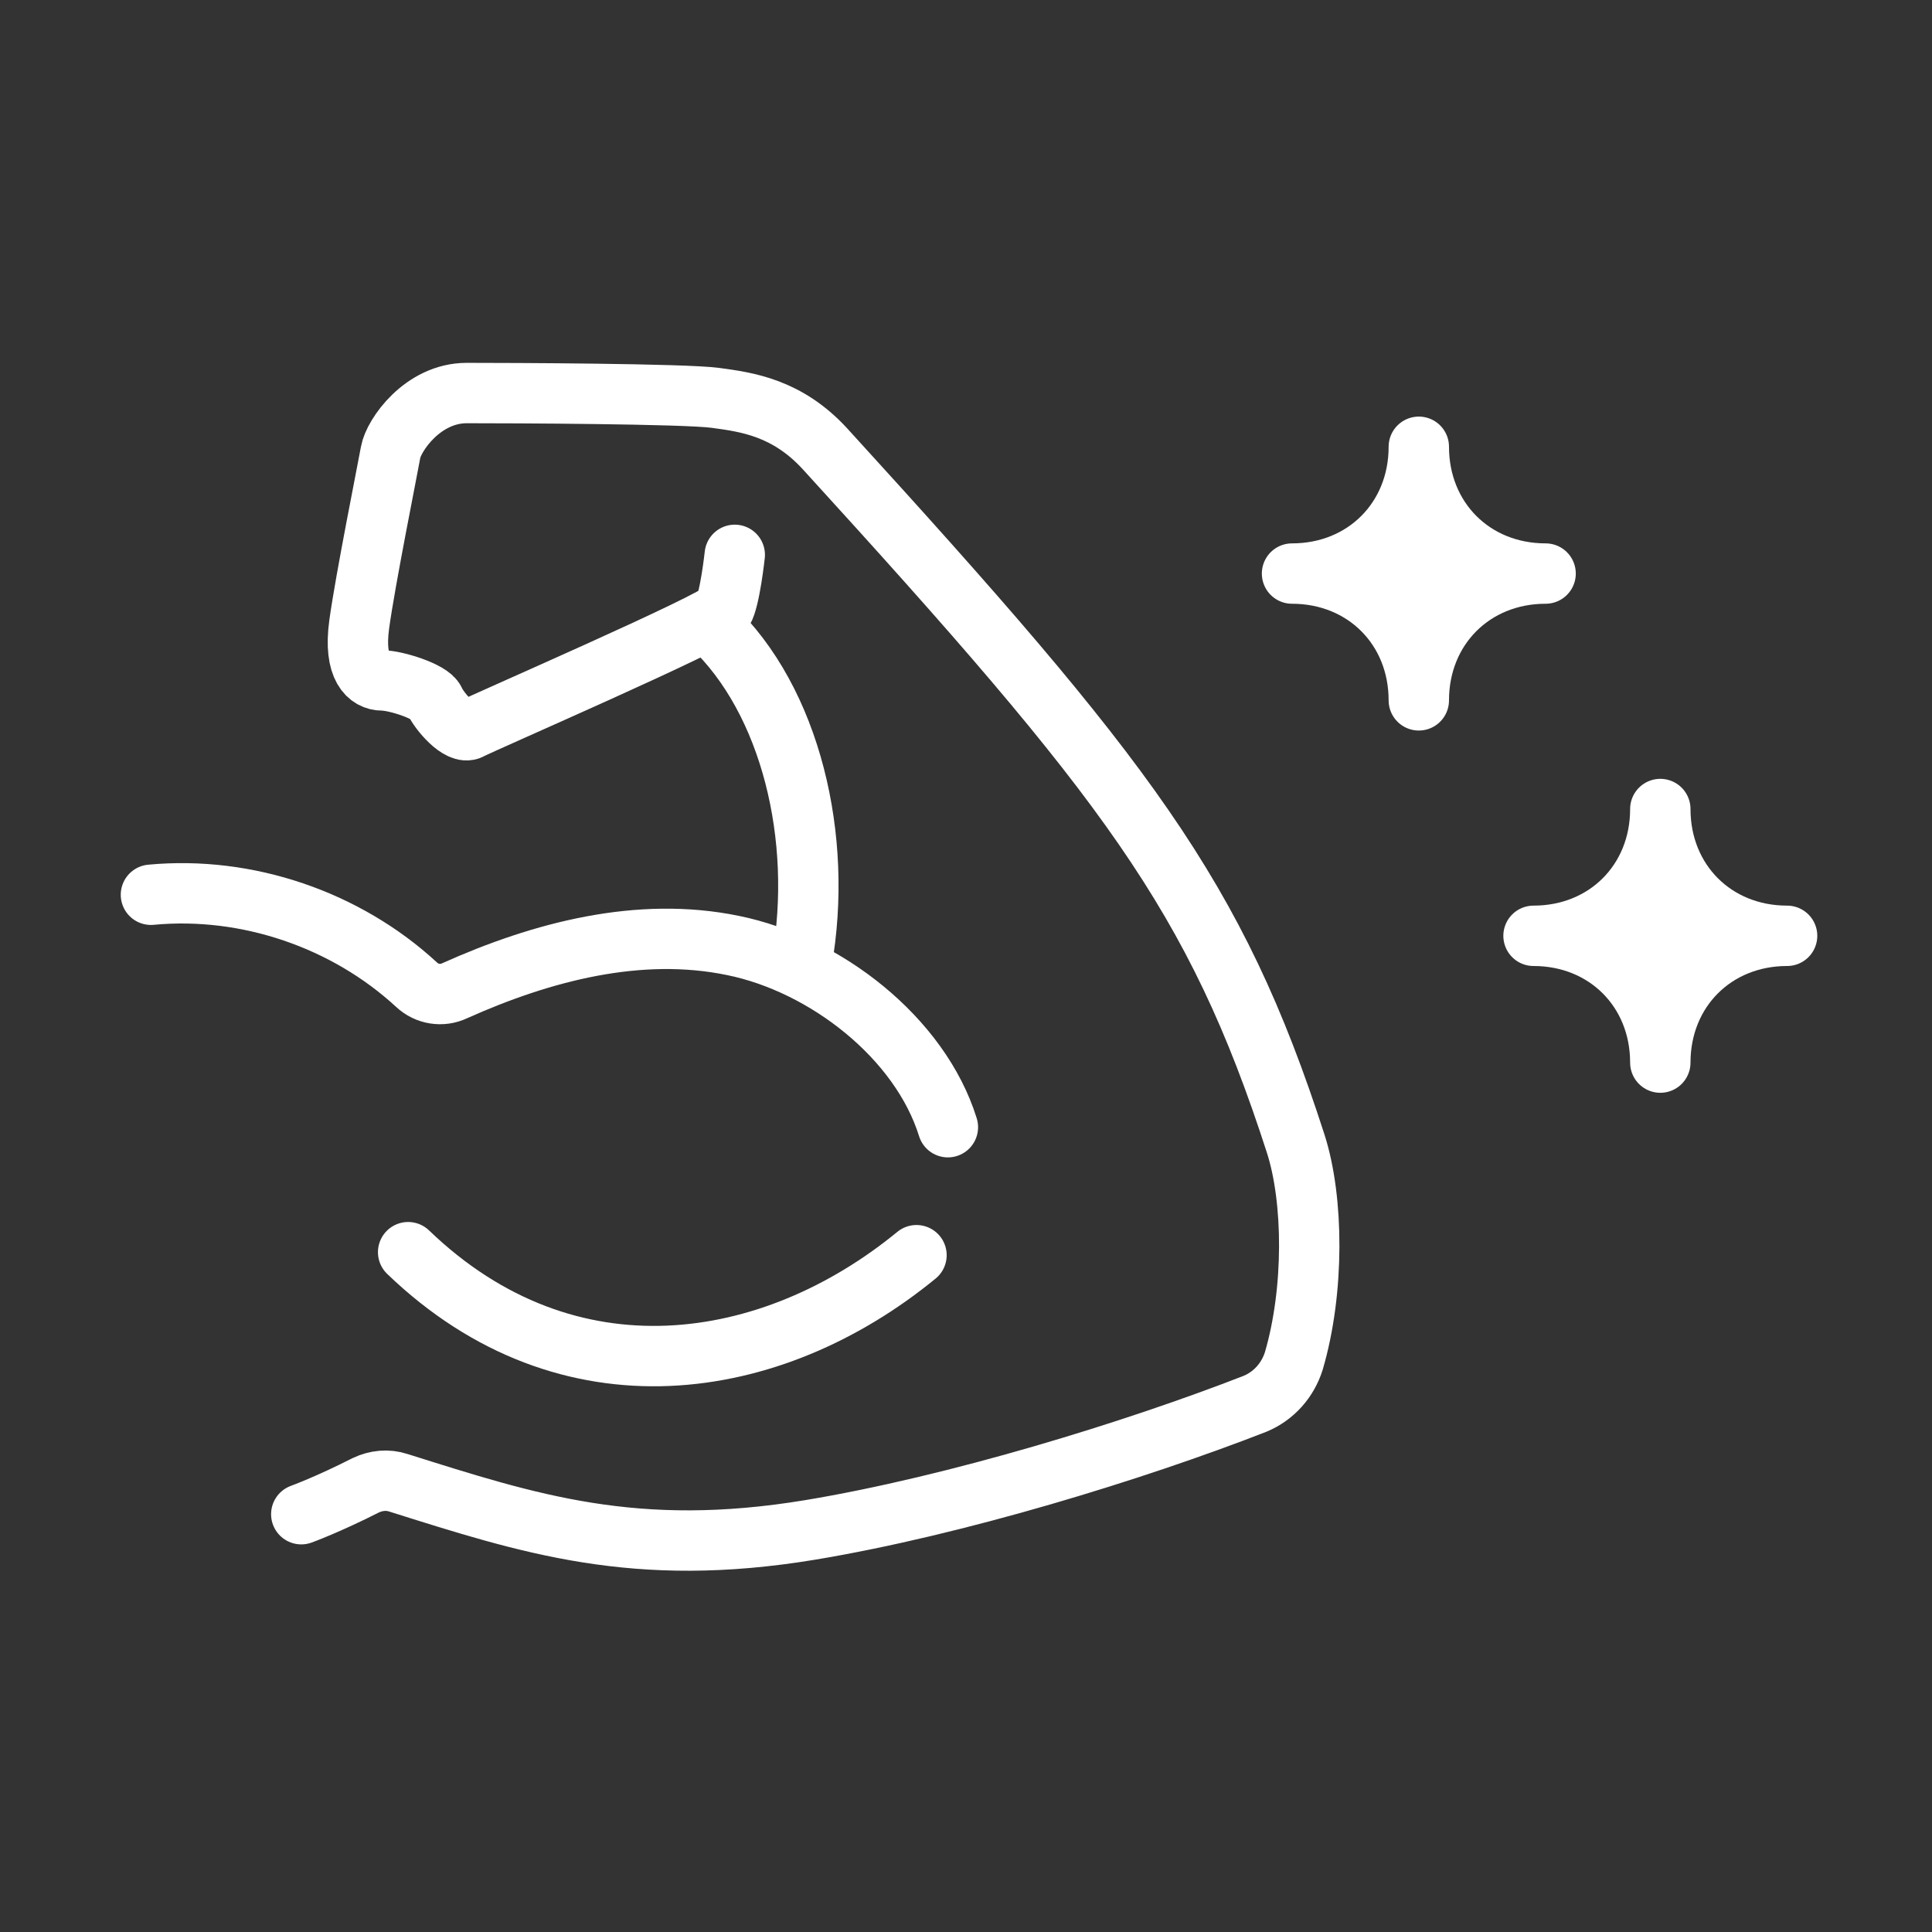 <svg height="32" viewBox="0 0 32 32" width="32" xmlns="http://www.w3.org/2000/svg"><rect x="0" y="0" width="32" height="32" fill="#333333" stroke="none"/><g fill="none"><path d="m2 5h28v22h-28z"/><path d="m2.5 14.82c1.59-.15 3.23.41 4.4 1.49.17.16.42.2.63.1 1.45-.65 3.06-1.07 4.61-.75 1.53.31 3.1 1.53 3.56 3.01" stroke="#fff" stroke-linecap="round" stroke-miterlimit="10"/><path d="m6.76 20.74c2.65 2.55 6.03 2.01 8.42.05" stroke="#fff" stroke-linecap="round" stroke-miterlimit="10"/><path d="m13.28 15.93c.36-2.04-.18-4.33-1.5-5.57" stroke="#fff" stroke-linecap="round" stroke-miterlimit="10"/><path d="m12.17 9.19s-.08.74-.19.92-4.01 1.87-4.19 1.97-.52-.31-.59-.47-.65-.34-.87-.34-.48-.2-.38-.93.47-2.57.52-2.85.53-.98 1.26-.98 3.6.01 4.12.08 1.19.16 1.82.85c5 5.48 6.46 7.38 7.79 11.5.3.93.31 2.44-.03 3.6-.1.32-.33.58-.64.71-2 .78-4.96 1.69-7.37 2.09-2.9.48-4.66-.1-6.82-.78-.18-.06-.37-.04-.54.04-.63.32-1.07.48-1.07.48" stroke="#fff" stroke-linecap="round" stroke-miterlimit="10"/></g><path d="m27.5 17.6c0-1.2-.9-2.1-2.1-2.1 1.2 0 2.1-.9 2.1-2.1 0 1.2.9 2.1 2.1 2.1-1.2 0-2.1.9-2.1 2.1z" fill="#fff"/><path d="m27.5 17.6c0-1.2-.9-2.1-2.1-2.1 1.2 0 2.1-.9 2.1-2.1 0 1.2.9 2.1 2.1 2.1-1.2 0-2.1.9-2.1 2.1z" fill="none" stroke="#fff" stroke-linecap="round" stroke-linejoin="round"/><path d="m23.5 11.6c0-1.2-.9-2.1-2.1-2.1 1.2 0 2.1-.9 2.1-2.1 0 1.2.9 2.1 2.1 2.1-1.2 0-2.1.9-2.1 2.1z" fill="#fff"/><path d="m23.5 11.6c0-1.2-.9-2.1-2.1-2.1 1.2 0 2.1-.9 2.1-2.1 0 1.2.9 2.1 2.1 2.1-1.2 0-2.1.9-2.1 2.1z" fill="none" stroke="#fff" stroke-linecap="round" stroke-linejoin="round"/><path d="m0 0h32v32h-32z" fill="none"/></svg>